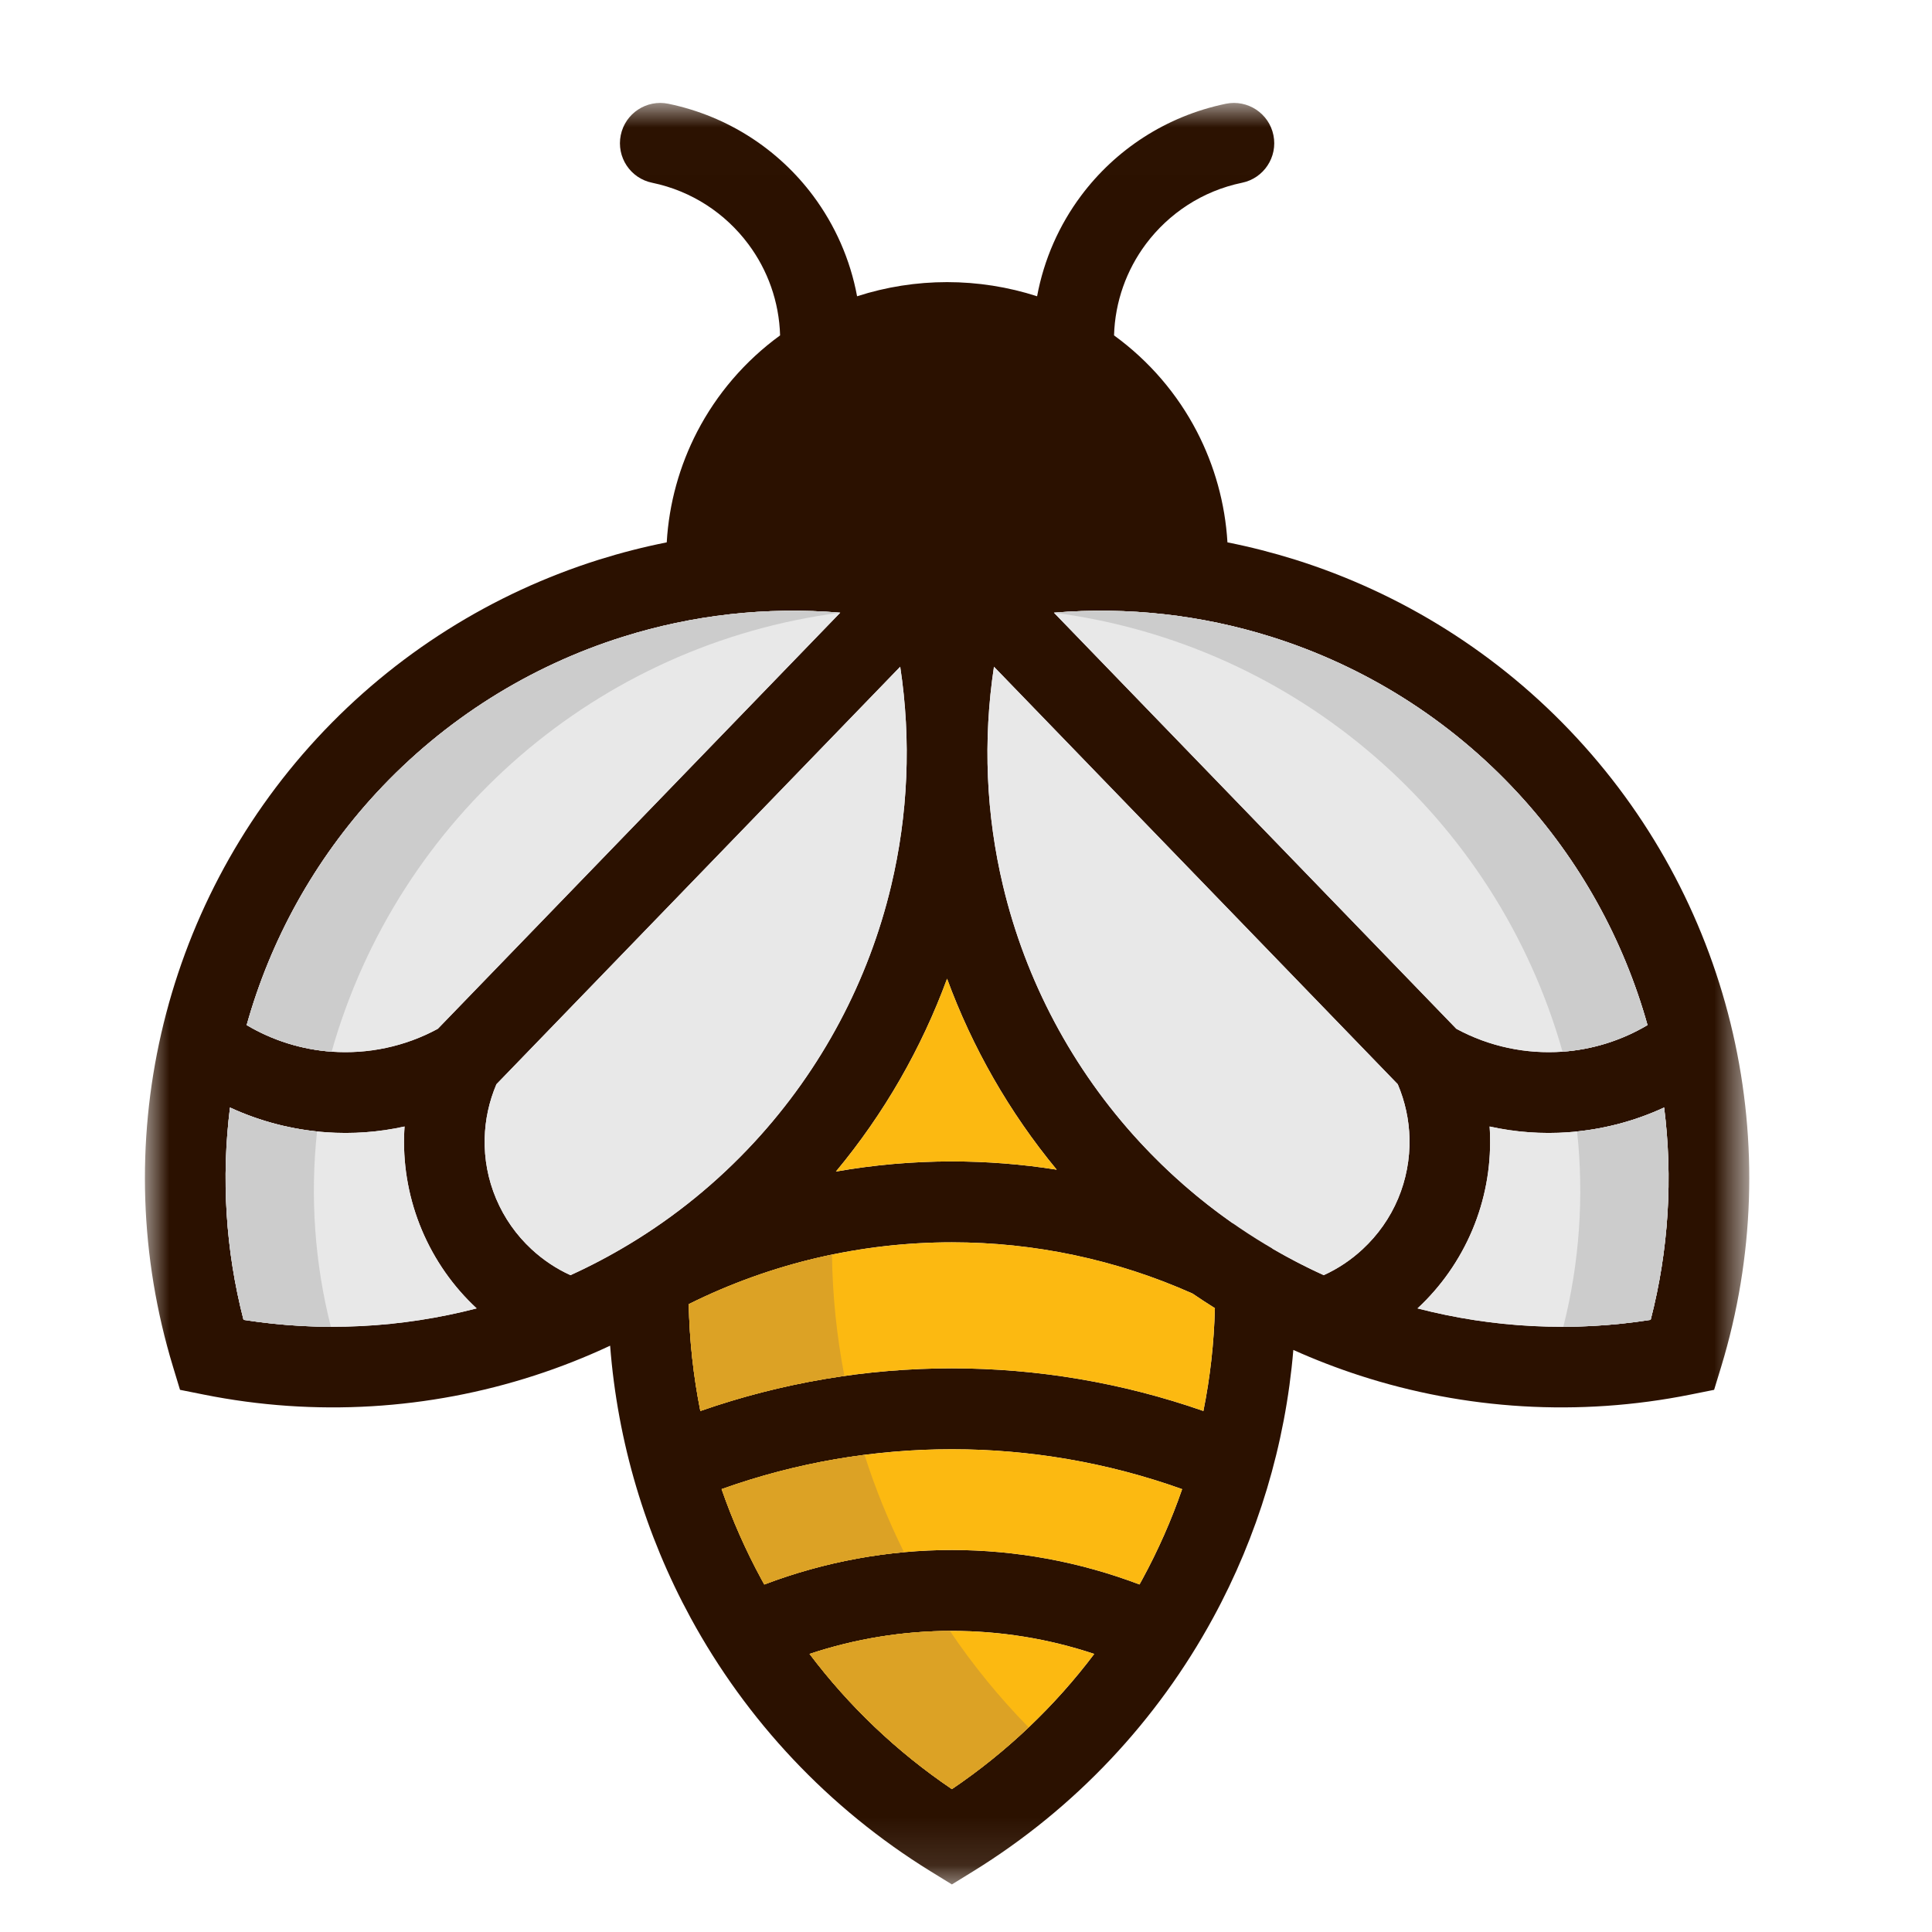 <?xml version="1.0" encoding="UTF-8"?>
<svg width="40px" height="40px" viewBox="0 0 40 40" version="1.1" xmlns="http://www.w3.org/2000/svg" xmlns:xlink="http://www.w3.org/1999/xlink">
    <!-- Generator: Sketch 63.1 (92452) - https://sketch.com -->
    <title>Biodiversidad_40x40</title>
    <desc>Created with Sketch.</desc>
    <defs>
        <polygon id="path-1" points="0 0.006 33.217 0.006 33.217 36.89 0 36.89"></polygon>
    </defs>
    <g id="Biodiversidad_40x40" stroke="none" stroke-width="1" fill="none" fill-rule="evenodd">
        <g id="Animal/Abeja" transform="translate(0, 1.117)">
            <g id="Apicultura_40x40" transform="translate(3, 1)">
                <g id="Group-3" transform="translate(0, 0.008)">
                    <g id="Fill-1-Clipped">
                        <mask id="mask-2" fill="white">
                            <use xlink:href="#path-1"></use>
                        </mask>
                        <g id="path-1"></g>
                        <path d="M11.26,24.876 C11.274,25.626 11.356,26.366 11.5,27.088 C13.187,26.499 14.948,26.205 16.708,26.205 C18.468,26.205 20.229,26.499 21.915,27.088 C22.055,26.392 22.135,25.68 22.153,24.959 C21.997,24.861 21.843,24.761 21.691,24.657 C20.107,23.95 18.408,23.596 16.708,23.596 C14.84,23.596 12.974,24.023 11.26,24.876 L11.26,24.876 Z M17.579,11.679 C17.347,13.206 17.416,14.747 17.768,16.219 C18.233,18.168 19.193,20.001 20.602,21.525 C21.183,22.154 21.824,22.711 22.509,23.192 C22.807,23.329 23.101,23.477 23.391,23.636 L23.342,23.726 C23.688,23.927 24.043,24.111 24.406,24.276 C24.703,24.141 24.976,23.958 25.213,23.737 C25.526,23.447 25.777,23.092 25.945,22.694 C26.113,22.295 26.192,21.868 26.182,21.442 C26.173,21.061 26.091,20.681 25.939,20.323 L17.579,11.679 Z M26.348,24.964 C27.904,25.367 29.546,25.457 31.175,25.201 C31.55,23.748 31.637,22.257 31.454,20.805 C30.825,21.097 30.151,21.268 29.468,21.317 C28.926,21.356 28.378,21.317 27.841,21.198 C27.846,21.267 27.849,21.335 27.85,21.403 C27.866,22.061 27.744,22.722 27.483,23.342 C27.22,23.965 26.832,24.514 26.352,24.961 L26.348,24.964 Z M31.11,19.098 C30.616,17.335 29.71,15.683 28.424,14.292 C27.009,12.761 25.241,11.663 23.317,11.059 C21.879,10.607 20.352,10.432 18.821,10.56 L27.152,19.175 C27.837,19.547 28.601,19.702 29.351,19.649 C29.964,19.605 30.567,19.42 31.11,19.098 L31.11,19.098 Z M22.413,9.104 C22.887,9.198 23.354,9.318 23.815,9.462 C26.014,10.153 28.036,11.409 29.654,13.161 C31.271,14.91 32.363,17.023 32.878,19.269 C33.392,21.513 33.329,23.891 32.635,26.172 L32.489,26.65 L32,26.748 C29.683,27.213 27.329,27.059 25.155,26.355 C24.687,26.203 24.227,26.026 23.777,25.824 C23.613,27.789 23.039,29.677 22.115,31.373 C20.963,33.49 19.268,35.311 17.146,36.62 L16.708,36.89 L16.269,36.62 C14.148,35.311 12.452,33.49 11.3,31.373 C10.363,29.651 9.786,27.733 9.632,25.736 C9.121,25.975 8.597,26.182 8.062,26.355 C5.888,27.059 3.534,27.213 1.217,26.748 L0.727,26.65 L0.582,26.172 C-0.112,23.891 -0.175,21.513 0.339,19.269 C0.854,17.023 1.946,14.91 3.562,13.161 C5.181,11.409 7.203,10.153 9.402,9.462 C9.862,9.318 10.33,9.198 10.804,9.104 C10.851,8.296 11.07,7.515 11.435,6.811 C11.839,6.034 12.422,5.349 13.151,4.819 C13.131,4.12 12.893,3.464 12.493,2.929 C12.02,2.295 11.325,1.829 10.503,1.659 C10.051,1.567 9.76,1.126 9.852,0.674 C9.944,0.222 10.385,-0.069 10.837,0.023 C12.079,0.28 13.127,0.979 13.835,1.928 C14.288,2.536 14.604,3.247 14.745,4.009 C15.347,3.814 15.979,3.716 16.608,3.716 C17.238,3.716 17.87,3.814 18.472,4.009 C18.613,3.247 18.928,2.536 19.382,1.928 C20.09,0.979 21.137,0.28 22.38,0.023 C22.832,-0.069 23.273,0.222 23.365,0.674 C23.457,1.126 23.165,1.567 22.714,1.659 C21.892,1.829 21.197,2.295 20.723,2.929 C20.324,3.464 20.085,4.12 20.065,4.819 C20.795,5.349 21.378,6.034 21.781,6.811 C22.146,7.516 22.365,8.296 22.413,9.104 L22.413,9.104 Z M18.878,22.092 C17.892,20.899 17.13,19.56 16.608,18.138 C16.08,19.575 15.308,20.927 14.307,22.131 C15.101,21.991 15.905,21.921 16.708,21.921 C17.433,21.921 18.159,21.978 18.878,22.092 L18.878,22.092 Z M15.449,16.219 C15.8,14.747 15.87,13.206 15.638,11.679 L7.278,20.323 C7.125,20.681 7.044,21.061 7.035,21.442 C7.024,21.868 7.103,22.295 7.272,22.694 C7.44,23.092 7.69,23.447 8.003,23.737 C8.241,23.958 8.514,24.141 8.811,24.276 C9.227,24.087 9.632,23.873 10.025,23.636 L10.025,23.636 L10.031,23.633 C10.975,23.063 11.846,22.357 12.615,21.525 C14.023,20.001 14.984,18.168 15.449,16.219 L15.449,16.219 Z M14.396,10.56 C12.865,10.432 11.338,10.607 9.899,11.059 C7.976,11.663 6.207,12.761 4.792,14.292 C3.507,15.683 2.6,17.335 2.107,19.098 C2.649,19.42 3.253,19.605 3.866,19.649 C4.616,19.702 5.38,19.547 6.065,19.175 L14.396,10.56 Z M1.762,20.805 C1.58,22.257 1.667,23.748 2.042,25.201 C3.671,25.457 5.312,25.367 6.868,24.964 L6.865,24.961 C6.384,24.514 5.997,23.965 5.734,23.342 C5.473,22.722 5.35,22.061 5.366,21.403 C5.368,21.335 5.371,21.267 5.376,21.198 C4.839,21.317 4.291,21.356 3.748,21.317 C3.066,21.268 2.392,21.097 1.762,20.805 L1.762,20.805 Z M11.94,28.706 C12.164,29.352 12.441,29.977 12.766,30.575 L12.824,30.68 C14.078,30.204 15.395,29.966 16.708,29.966 C18.021,29.966 19.338,30.204 20.592,30.68 L20.65,30.575 C20.975,29.977 21.252,29.352 21.475,28.706 C19.935,28.155 18.322,27.88 16.708,27.88 C15.094,27.88 13.48,28.155 11.94,28.706 L11.94,28.706 Z M13.761,32.118 C14.572,33.194 15.563,34.142 16.708,34.917 C17.852,34.142 18.844,33.194 19.655,32.118 C18.702,31.8 17.706,31.641 16.708,31.641 C15.71,31.641 14.714,31.8 13.761,32.118 L13.761,32.118 Z" id="Fill-1" fill="#2B1100" fill-rule="nonzero" mask="url(#mask-2)"></path>
                    </g>
                </g>
                <path d="M16.708,21.929 C17.433,21.929 18.159,21.986 18.878,22.1 C17.892,20.906 17.13,19.567 16.608,18.146 C16.08,19.583 15.308,20.935 14.307,22.138 C15.101,21.999 15.904,21.929 16.708,21.929 M19.655,32.126 C18.702,31.808 17.706,31.649 16.708,31.649 C15.71,31.649 14.714,31.808 13.761,32.126 C14.572,33.201 15.563,34.15 16.708,34.924 C17.852,34.15 18.844,33.201 19.655,32.126 M16.708,27.888 C15.094,27.888 13.48,28.163 11.94,28.714 C12.164,29.359 12.441,29.985 12.766,30.583 L12.824,30.688 C14.078,30.212 15.395,29.974 16.708,29.974 C18.021,29.974 19.338,30.212 20.592,30.688 L20.65,30.583 C20.975,29.985 21.252,29.359 21.475,28.714 C19.935,28.163 18.322,27.888 16.708,27.888 M11.5,27.096 C13.187,26.507 14.948,26.213 16.708,26.213 C18.468,26.213 20.229,26.507 21.915,27.096 C22.055,26.4 22.135,25.688 22.153,24.967 C21.997,24.869 21.843,24.769 21.691,24.665 C20.107,23.957 18.408,23.604 16.708,23.604 C14.84,23.604 12.974,24.031 11.26,24.884 C11.274,25.634 11.356,26.374 11.5,27.096" id="Fill-4" fill="#FCB911" fill-rule="nonzero"></path>
                <path d="M7.272,22.702 C7.44,23.1 7.69,23.454 8.003,23.745 C8.241,23.966 8.514,24.149 8.811,24.284 C9.227,24.095 9.632,23.881 10.025,23.644 L10.031,23.64 C10.975,23.071 11.846,22.365 12.615,21.533 C14.023,20.009 14.984,18.175 15.449,16.227 C15.8,14.755 15.87,13.213 15.638,11.687 L7.278,20.331 C7.125,20.689 7.044,21.069 7.035,21.45 C7.024,21.875 7.103,22.302 7.272,22.702 L7.272,22.702 Z M6.065,19.183 L14.396,10.568 C12.865,10.44 11.338,10.615 9.899,11.067 C7.976,11.67 6.207,12.769 4.792,14.3 C3.507,15.691 2.6,17.343 2.107,19.106 C2.649,19.428 3.253,19.613 3.866,19.657 C4.616,19.71 5.38,19.554 6.065,19.183 L6.065,19.183 Z M6.865,24.968 C6.384,24.522 5.997,23.972 5.734,23.35 C5.473,22.73 5.35,22.069 5.366,21.411 C5.368,21.343 5.371,21.274 5.376,21.206 C4.839,21.325 4.291,21.364 3.748,21.325 C3.066,21.276 2.392,21.104 1.762,20.813 C1.58,22.264 1.667,23.756 2.042,25.209 C3.671,25.465 5.312,25.375 6.868,24.972 L6.865,24.968 Z" id="Fill-6" fill="#E8E8E8" fill-rule="nonzero"></path>
                <path d="M25.945,22.702 C25.777,23.1 25.526,23.454 25.213,23.745 C24.976,23.966 24.703,24.149 24.406,24.284 C23.99,24.095 23.585,23.881 23.192,23.644 L23.185,23.64 C22.242,23.071 21.371,22.365 20.602,21.533 C19.193,20.009 18.233,18.175 17.768,16.227 C17.416,14.755 17.347,13.213 17.579,11.687 L25.939,20.331 C26.091,20.689 26.173,21.069 26.182,21.45 C26.192,21.875 26.113,22.302 25.945,22.702 L25.945,22.702 Z M27.152,19.183 L18.821,10.568 C20.352,10.44 21.879,10.615 23.317,11.067 C25.241,11.67 27.009,12.769 28.424,14.3 C29.71,15.691 30.616,17.343 31.11,19.106 C30.567,19.428 29.964,19.613 29.351,19.657 C28.601,19.71 27.837,19.554 27.152,19.183 L27.152,19.183 Z M26.352,24.968 C26.832,24.522 27.22,23.972 27.483,23.35 C27.744,22.73 27.866,22.069 27.85,21.411 C27.849,21.343 27.846,21.274 27.841,21.206 C28.378,21.325 28.926,21.364 29.468,21.325 C30.151,21.276 30.825,21.104 31.454,20.813 C31.637,22.264 31.55,23.756 31.175,25.209 C29.546,25.465 27.904,25.375 26.348,24.972 L26.352,24.968 Z" id="Fill-8" fill="#E8E8E8" fill-rule="nonzero"></path>
                <path d="M2.107,19.106 C2.649,19.428 3.253,19.613 3.866,19.657 C5.243,14.794 9.385,11.22 14.396,10.568 C12.865,10.44 11.338,10.615 9.899,11.067 C7.976,11.67 6.207,12.769 4.792,14.3 C3.507,15.691 2.6,17.343 2.107,19.106 M3.85,25.353 C3.514,24.028 3.419,22.659 3.564,21.309 C2.945,21.244 2.335,21.078 1.762,20.813 C1.58,22.264 1.667,23.756 2.042,25.209 C2.644,25.304 3.249,25.351 3.85,25.353" id="Fill-10" fill="#CCCCCC" fill-rule="nonzero"></path>
                <path d="M31.11,19.106 C30.567,19.428 29.964,19.613 29.351,19.657 C27.973,14.794 23.832,11.22 18.821,10.568 C20.352,10.44 21.879,10.615 23.317,11.067 C25.241,11.67 27.009,12.769 28.424,14.3 C29.71,15.691 30.616,17.343 31.11,19.106 M29.367,25.353 C29.702,24.028 29.797,22.659 29.652,21.309 C30.272,21.244 30.881,21.078 31.454,20.813 C31.637,22.264 31.55,23.756 31.175,25.209 C30.572,25.304 29.968,25.351 29.367,25.353" id="Fill-12" fill="#CCCCCC" fill-rule="nonzero"></path>
                <path d="M16.666,31.649 C15.682,31.654 14.701,31.813 13.761,32.126 C14.572,33.201 15.563,34.15 16.708,34.924 C17.277,34.54 17.807,34.112 18.297,33.647 C17.689,33.027 17.144,32.358 16.666,31.649 L16.666,31.649 Z M11.5,27.096 C12.474,26.756 13.473,26.514 14.482,26.37 C14.323,25.546 14.236,24.706 14.225,23.858 C13.207,24.069 12.21,24.411 11.261,24.884 C11.274,25.634 11.356,26.374 11.5,27.096 L11.5,27.096 Z M12.824,30.688 C13.762,30.332 14.736,30.109 15.716,30.019 C15.392,29.369 15.119,28.695 14.899,28.004 C13.896,28.133 12.904,28.369 11.94,28.714 C12.164,29.359 12.441,29.985 12.766,30.583 L12.824,30.688 Z" id="Fill-14" fill="#DCA225" fill-rule="nonzero"></path>
            </g>
        </g>
    </g>
</svg>